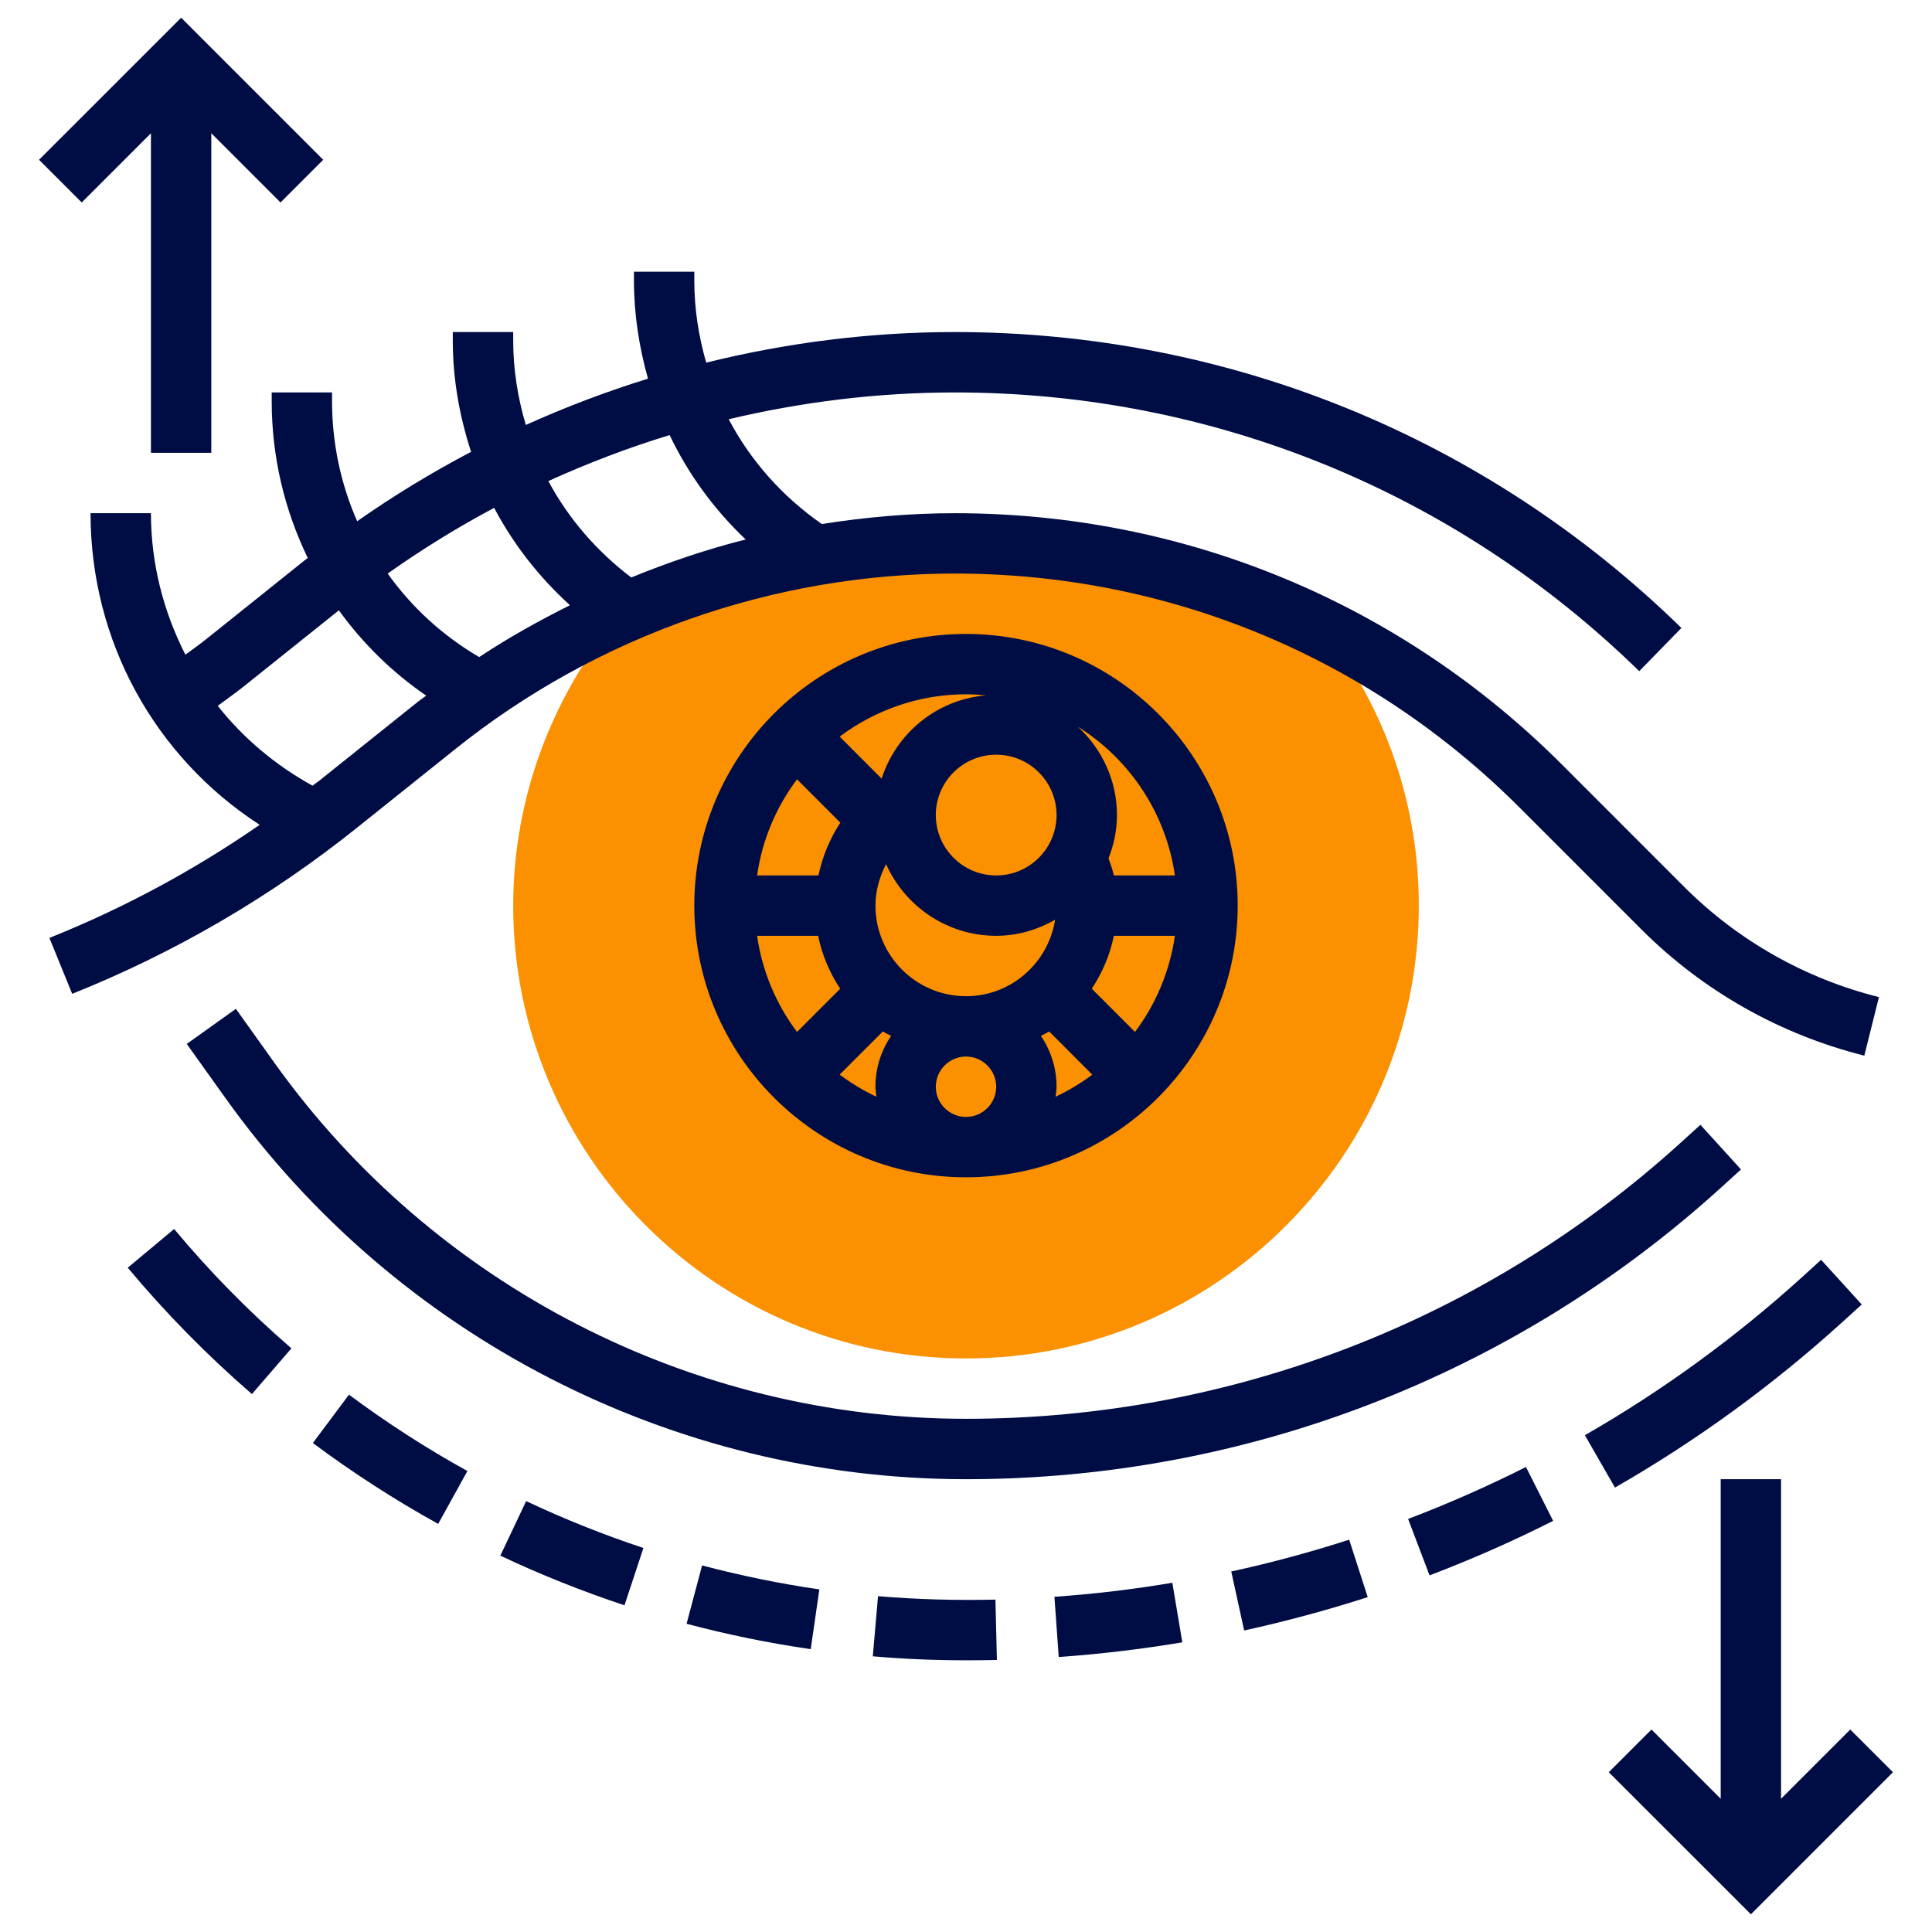 <svg width="30" height="30" viewBox="0 0 30 30" fill="none" xmlns="http://www.w3.org/2000/svg">
<g clip-path="url(#clip0_1242_2283)">
<path d="M14.826 8.438C13.025 8.438 11.258 8.818 9.633 9.535C8.571 10.795 7.969 12.393 7.969 14.062C7.969 17.939 11.123 21.094 15 21.094C18.877 21.094 22.031 17.939 22.031 14.062C22.031 12.496 21.518 11.02 20.584 9.802C18.813 8.915 16.845 8.438 14.826 8.438Z" fill="#fb9001"/>
<path d="M19.219 14.062C19.219 11.737 17.326 9.844 15 9.844C12.674 9.844 10.781 11.737 10.781 14.062C10.781 16.388 12.674 18.281 15 18.281C17.326 18.281 19.219 16.388 19.219 14.062ZM16.391 17.03C16.396 16.979 16.406 16.928 16.406 16.875C16.406 16.582 16.316 16.311 16.163 16.085C16.205 16.061 16.25 16.043 16.291 16.016L16.961 16.687C16.784 16.82 16.593 16.935 16.391 17.03ZM17.624 16.024L16.953 15.353C17.116 15.107 17.235 14.83 17.296 14.531H18.244C18.164 15.086 17.946 15.595 17.624 16.024ZM18.244 13.594H17.296C17.277 13.503 17.242 13.417 17.213 13.329C17.295 13.12 17.344 12.894 17.344 12.656C17.344 12.113 17.107 11.626 16.736 11.283C17.536 11.785 18.104 12.62 18.244 13.594ZM16.406 12.656C16.406 13.173 15.986 13.594 15.469 13.594C14.952 13.594 14.531 13.173 14.531 12.656C14.531 12.139 14.952 11.719 15.469 11.719C15.986 11.719 16.406 12.139 16.406 12.656ZM15 10.781C15.105 10.781 15.21 10.787 15.312 10.797C14.547 10.862 13.917 11.383 13.69 12.091L13.038 11.438C13.587 11.028 14.264 10.781 15 10.781ZM12.376 12.101L13.049 12.774C12.886 13.022 12.77 13.3 12.709 13.594H11.756C11.836 13.039 12.054 12.53 12.376 12.101ZM11.756 14.531H12.704C12.764 14.83 12.884 15.107 13.047 15.353L12.376 16.024C12.054 15.595 11.836 15.086 11.756 14.531ZM13.609 17.03C13.407 16.935 13.216 16.82 13.038 16.687L13.709 16.016C13.749 16.043 13.795 16.061 13.837 16.085C13.684 16.311 13.594 16.582 13.594 16.875C13.594 16.928 13.604 16.979 13.609 17.03ZM13.594 14.062C13.594 13.833 13.657 13.615 13.759 13.418C14.052 14.072 14.707 14.531 15.469 14.531C15.803 14.531 16.112 14.436 16.384 14.282C16.277 14.953 15.7 15.469 15 15.469C14.225 15.469 13.594 14.838 13.594 14.062ZM14.531 16.875C14.531 16.617 14.742 16.406 15 16.406C15.258 16.406 15.469 16.617 15.469 16.875C15.469 17.133 15.258 17.344 15 17.344C14.742 17.344 14.531 17.133 14.531 16.875Z" fill="#000D44"/>
<path d="M4.263 16.506L3.663 15.665L2.9 16.21L3.5 17.05C6.147 20.756 10.446 22.969 15 22.969C19.349 22.969 23.516 21.358 26.734 18.432L27.034 18.159L26.404 17.466L26.103 17.739C23.058 20.507 19.115 22.031 15 22.031C10.749 22.031 6.735 19.965 4.263 16.506Z" fill="#000D44"/>
<path d="M2.704 19.084L1.984 19.685C2.57 20.387 3.219 21.048 3.912 21.647L4.525 20.937C3.87 20.371 3.257 19.748 2.704 19.084Z" fill="#000D44"/>
<path d="M4.858 22.407C5.475 22.867 6.13 23.29 6.804 23.663L7.258 22.842C6.621 22.49 6.002 22.091 5.419 21.656L4.858 22.407Z" fill="#000D44"/>
<path d="M7.769 24.156C8.393 24.451 9.042 24.71 9.697 24.927L9.991 24.037C9.372 23.832 8.759 23.587 8.17 23.309L7.769 24.156Z" fill="#000D44"/>
<path d="M10.661 25.214C11.295 25.382 11.943 25.515 12.589 25.608L12.723 24.68C12.113 24.592 11.5 24.466 10.902 24.308L10.661 25.214Z" fill="#000D44"/>
<path d="M13.634 24.785L13.553 25.719C14.033 25.761 14.52 25.781 15 25.781C15.16 25.781 15.32 25.779 15.48 25.776L15.457 24.839C14.853 24.852 14.239 24.837 13.634 24.785Z" fill="#000D44"/>
<path d="M16.373 24.795L16.44 25.73C17.08 25.685 17.726 25.608 18.359 25.502L18.204 24.577C17.6 24.679 16.984 24.752 16.373 24.795Z" fill="#000D44"/>
<path d="M19.119 24.402L19.319 25.318C19.963 25.177 20.609 25.003 21.238 24.8L20.95 23.908C20.35 24.102 19.734 24.268 19.119 24.402Z" fill="#000D44"/>
<path d="M21.865 23.586L22.198 24.462C22.849 24.215 23.495 23.93 24.117 23.616L23.695 22.779C23.102 23.078 22.486 23.35 21.865 23.586Z" fill="#000D44"/>
<path d="M28.626 20.513L28.909 20.256L28.278 19.562L27.995 19.82C26.958 20.762 25.819 21.592 24.61 22.286L25.077 23.099C26.345 22.372 27.539 21.502 28.626 20.513Z" fill="#000D44"/>
<path d="M7.081 11.623C9.271 9.871 12.022 8.906 14.826 8.906C18.138 8.906 21.252 10.196 23.594 12.538L25.489 14.433C26.444 15.388 27.64 16.064 28.949 16.392L29.176 15.483C28.032 15.197 26.986 14.605 26.152 13.771L24.257 11.875C21.738 9.356 18.389 7.969 14.826 7.969C14.132 7.969 13.442 8.03 12.761 8.137C12.146 7.709 11.654 7.152 11.315 6.51C12.461 6.238 13.639 6.094 14.826 6.094C18.823 6.094 22.597 7.631 25.454 10.422L26.109 9.751C23.076 6.788 19.07 5.156 14.826 5.156C13.52 5.156 12.224 5.32 10.966 5.631C10.848 5.221 10.781 4.794 10.781 4.356V4.219H9.844V4.356C9.844 4.88 9.924 5.39 10.062 5.88C9.416 6.08 8.782 6.32 8.165 6.599C8.041 6.18 7.969 5.742 7.969 5.293V5.156H7.031V5.293C7.031 5.888 7.136 6.466 7.315 7.016C6.704 7.337 6.113 7.696 5.546 8.094C5.293 7.518 5.156 6.886 5.156 6.231V6.094H4.219V6.231C4.219 7.093 4.418 7.92 4.779 8.664C4.766 8.675 4.752 8.685 4.738 8.695L3.195 9.93C3.093 10.012 2.984 10.087 2.879 10.166C2.539 9.499 2.344 8.753 2.344 7.969H1.406C1.406 9.95 2.399 11.749 4.032 12.808C3.015 13.512 1.923 14.101 0.767 14.564L1.121 15.432C2.713 14.795 4.198 13.929 5.537 12.858L7.081 11.623ZM10.398 6.756C10.687 7.361 11.086 7.909 11.579 8.377C10.973 8.529 10.381 8.731 9.802 8.967C9.265 8.559 8.825 8.05 8.515 7.47C9.126 7.192 9.755 6.952 10.398 6.756ZM7.673 7.886C7.971 8.451 8.371 8.962 8.85 9.398C8.366 9.64 7.893 9.903 7.441 10.203C6.87 9.869 6.391 9.427 6.02 8.906C6.55 8.531 7.102 8.19 7.673 7.886ZM4.853 12.2C4.273 11.88 3.776 11.46 3.381 10.96C3.515 10.861 3.651 10.765 3.781 10.662L5.262 9.477C5.63 9.987 6.086 10.437 6.618 10.802C6.578 10.833 6.535 10.86 6.495 10.892L4.952 12.127C4.92 12.152 4.885 12.174 4.853 12.2Z" fill="#000D44"/>
<path d="M28.731 26.856L27.656 27.931V22.969H26.719V27.931L25.644 26.856L24.981 27.519L27.188 29.725L29.394 27.519L28.731 26.856Z" fill="#000D44"/>
<path d="M2.344 2.069V7.031H3.281V2.069L4.356 3.144L5.019 2.481L2.813 0.275L0.606 2.481L1.269 3.144L2.344 2.069Z" fill="#000D44"/>
</g>
<defs>
<clipPath id="clip0_1242_2283">
<rect width="30" height="30" fill="white"/>
</clipPath>
</defs>
</svg>
